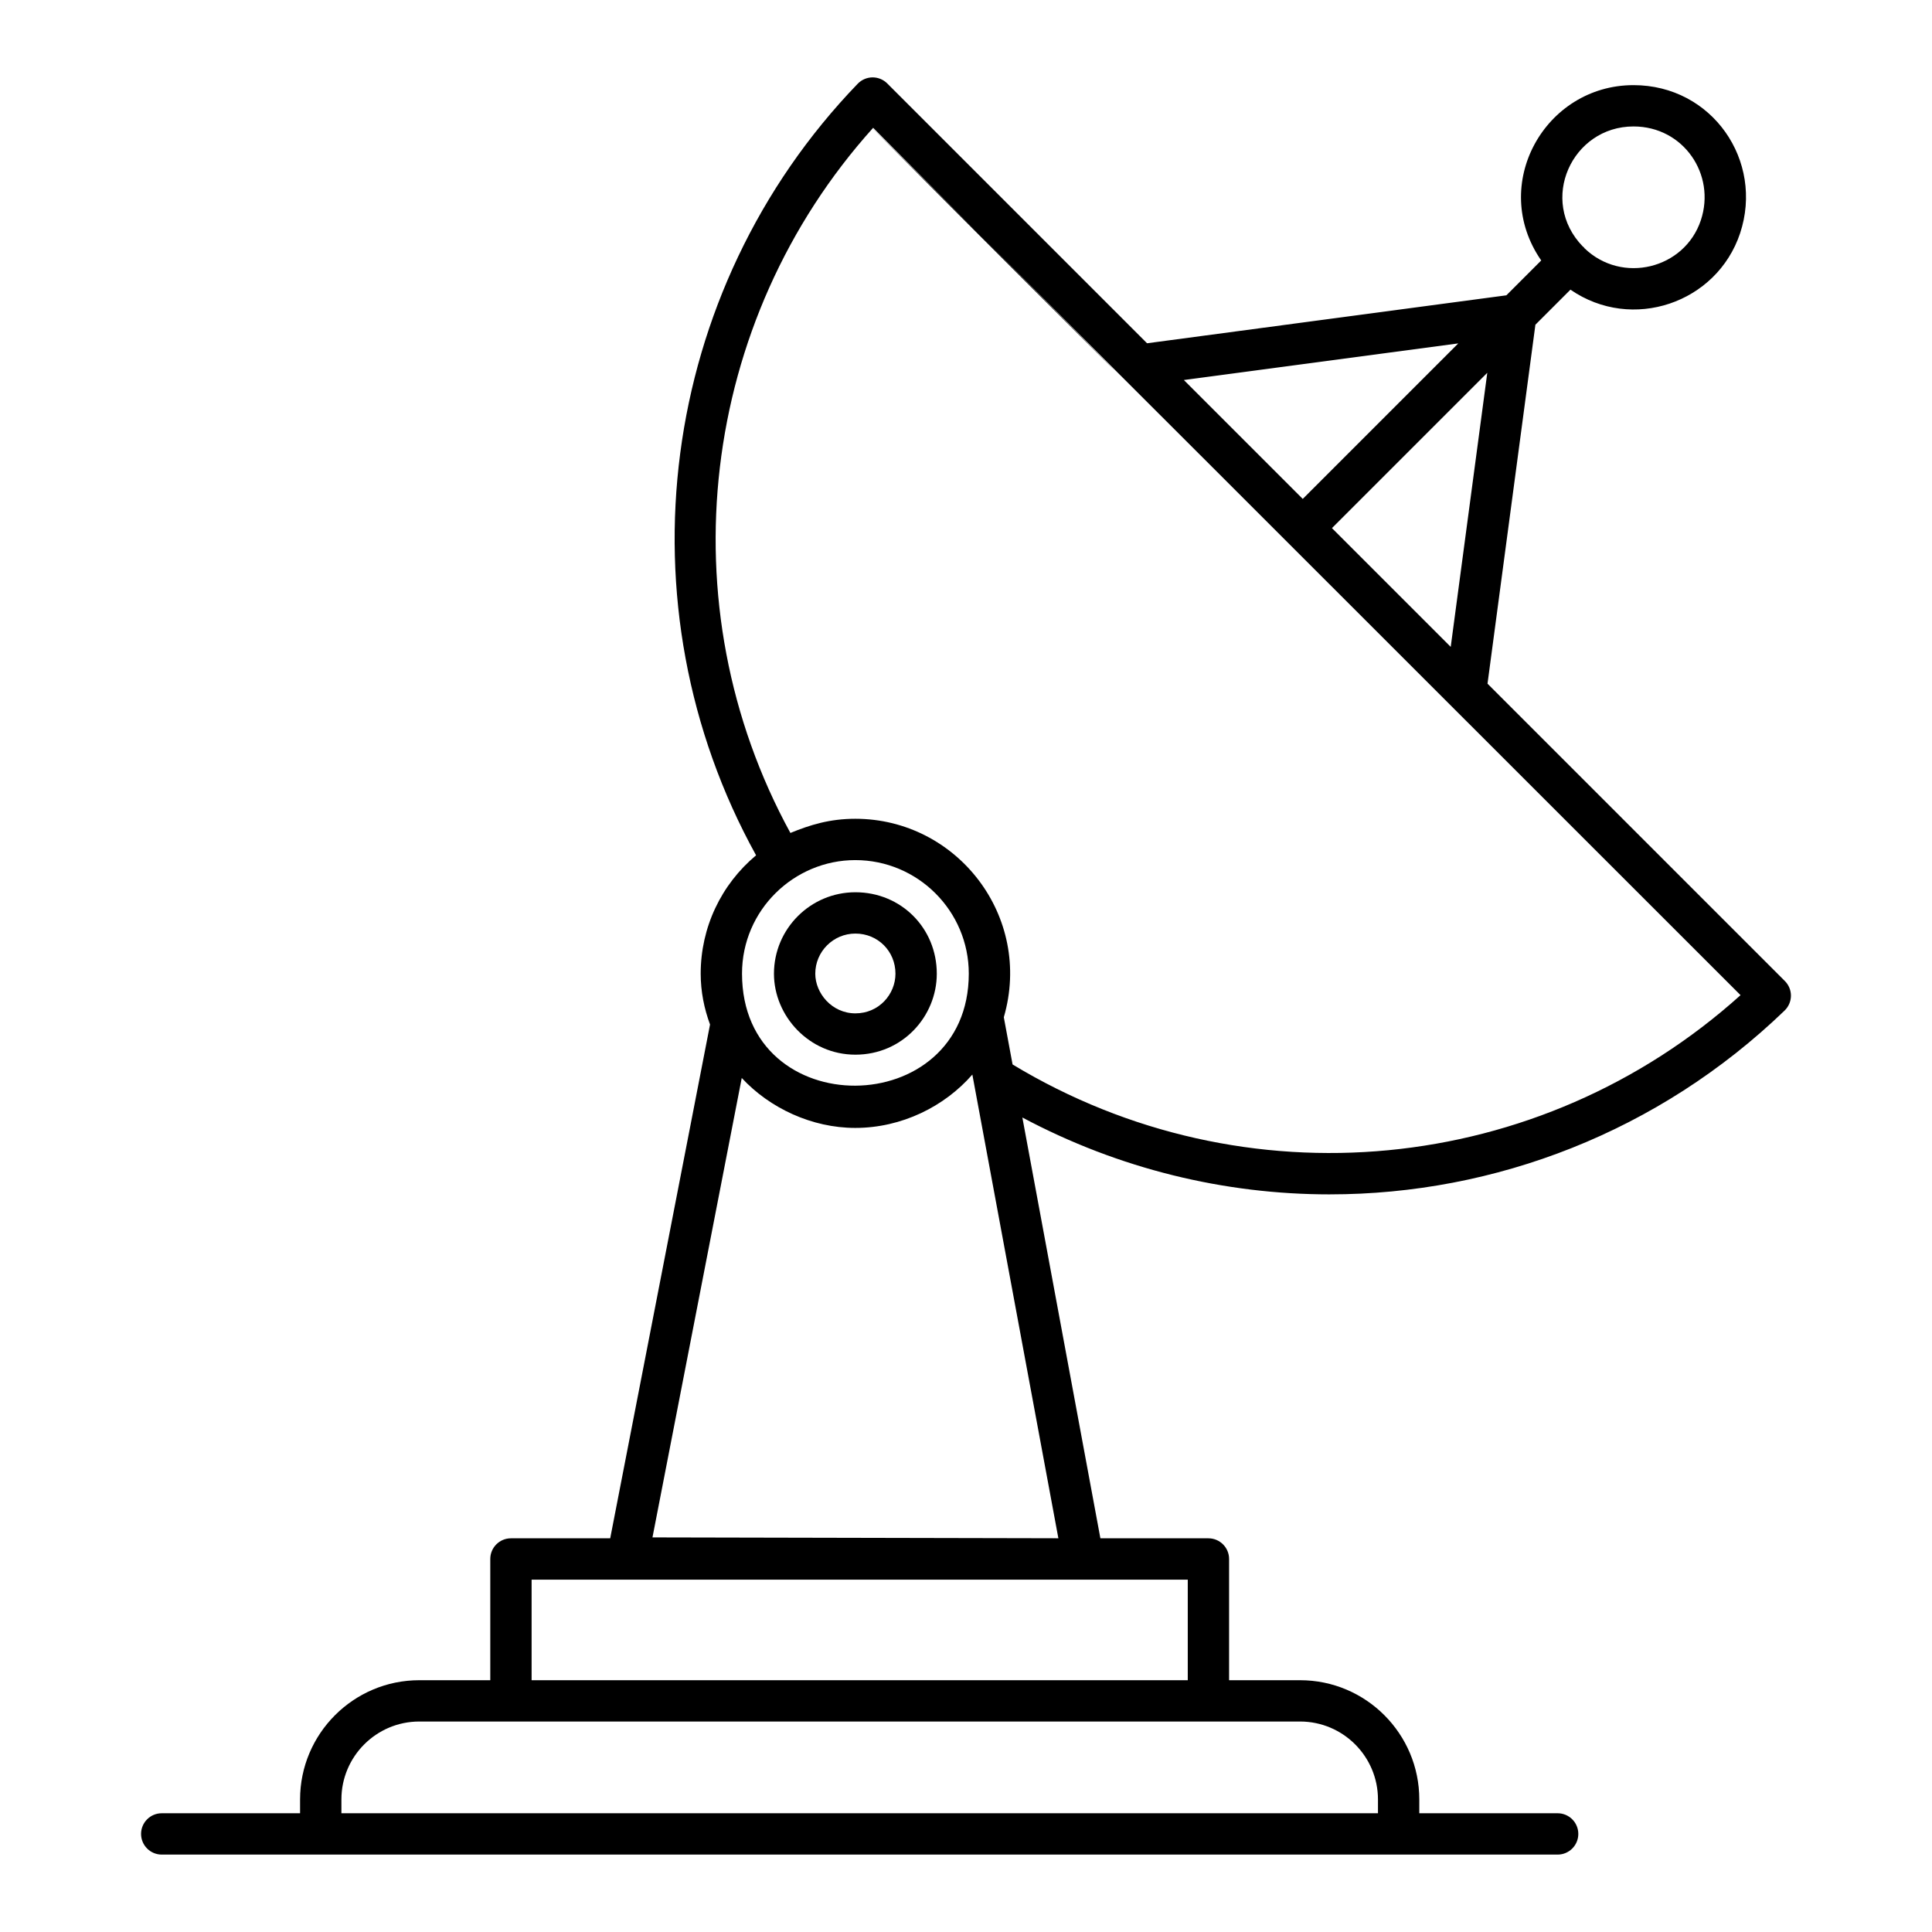 <?xml version="1.0" encoding="UTF-8"?>
<!-- Uploaded to: SVG Repo, www.svgrepo.com, Generator: SVG Repo Mixer Tools -->
<svg fill="#000000" width="800px" height="800px" version="1.1" viewBox="144 144 512 512" xmlns="http://www.w3.org/2000/svg">
 <g>
  <path d="m370.69 423.5c12.477 0 21.57-10.148 21.57-21.461 0-12.102-9.477-21.582-21.57-21.582-11.902 0-21.582 9.684-21.582 21.582 0 11.199 9.305 21.461 21.582 21.461zm0-32.094c5.953 0 10.617 4.672 10.617 10.633 0 5.426-4.348 10.512-10.617 10.512-6.246 0-10.633-5.352-10.633-10.512 0.004-5.863 4.773-10.633 10.633-10.633z"/>
  <path d="m496.4 460.52c43.781 0 87.199-16.578 120.54-48.715 1.055-1.02 1.66-2.426 1.676-3.894s-0.562-2.879-1.605-3.922l-78.805-78.805 12.691-95.133 9.289-9.289c16.324 11.273 38.785 3.551 44.953-14.934 6.383-19.195-7.375-39.266-28.242-39.266-23.5 0-38.348 26.422-24.457 46.461l-9.238 9.238-95.219 12.707-68.855-68.855c-1.027-1.027-2.418-1.605-3.871-1.605h-0.051c-1.469 0.016-2.875 0.621-3.894 1.676-52.891 54.84-63.586 138.22-26.941 204.48-9.254 7.731-14.68 19.113-14.68 31.363 0 4.789 0.934 9.297 2.477 13.48l-26.457 136.16h-26.305c-3.023 0-5.477 2.453-5.477 5.477v32.129h-18.816c-17.418 0-31.59 14.176-31.59 31.594v3.664h-36.66c-3.023 0-5.477 2.453-5.477 5.477 0 3.023 2.453 5.477 5.477 5.477h369.93c3.023 0 5.477-2.453 5.477-5.477 0-3.023-2.453-5.477-5.477-5.477h-36.664v-3.664c0-17.418-14.168-31.594-31.59-31.594h-18.816v-32.129c0-3.023-2.453-5.477-5.477-5.477h-28.629l-20.68-111.52c25.645 13.66 53.621 20.375 81.461 20.375zm32.055-145.09-31.473-31.473 41.164-41.164zm48.441-137.92c13.262 0 21.879 12.754 17.848 24.852-4.301 12.914-20.906 17.039-30.863 7.398-0.07-0.082-0.098-0.184-0.172-0.262-0.066-0.066-0.156-0.086-0.223-0.148-11.891-12.211-2.914-31.84 13.41-31.84zm-46.445 57.496-41.211 41.211-31.508-31.508zm-155.06-57.141c227.18 227.99-264.28-264.22 229.87 229.86-53.227 47.934-131.44 55.531-192.92 18.367l-2.32-12.508c7.754-26.711-12.402-52.602-39.363-52.602-6.766 0-12.008 1.629-17.191 3.758-33.008-60.336-24.156-135.69 21.926-186.87zm-4.734 194.07c16.586 0 30.082 13.496 30.082 30.082 0 39.266-60.094 39.93-60.094 0 0-16.887 13.82-30.082 30.012-30.082zm138.52 248.93v3.664h-274.7v-3.664c0-11.379 9.254-20.645 20.637-20.645h233.43c11.379 0.004 20.633 9.266 20.633 20.645zm-50.406-31.594h-173.89v-26.652h173.89zm-141.86-37.836 23.66-121.76c7.387 7.977 18.578 13.234 30.082 13.234 12.336 0 23.699-5.711 31.031-14.141 12.867 69.371 10.41 56.117 22.797 122.89-11-0.023 39.844 0.082-107.57-0.23z"/>
 </g>
</svg>